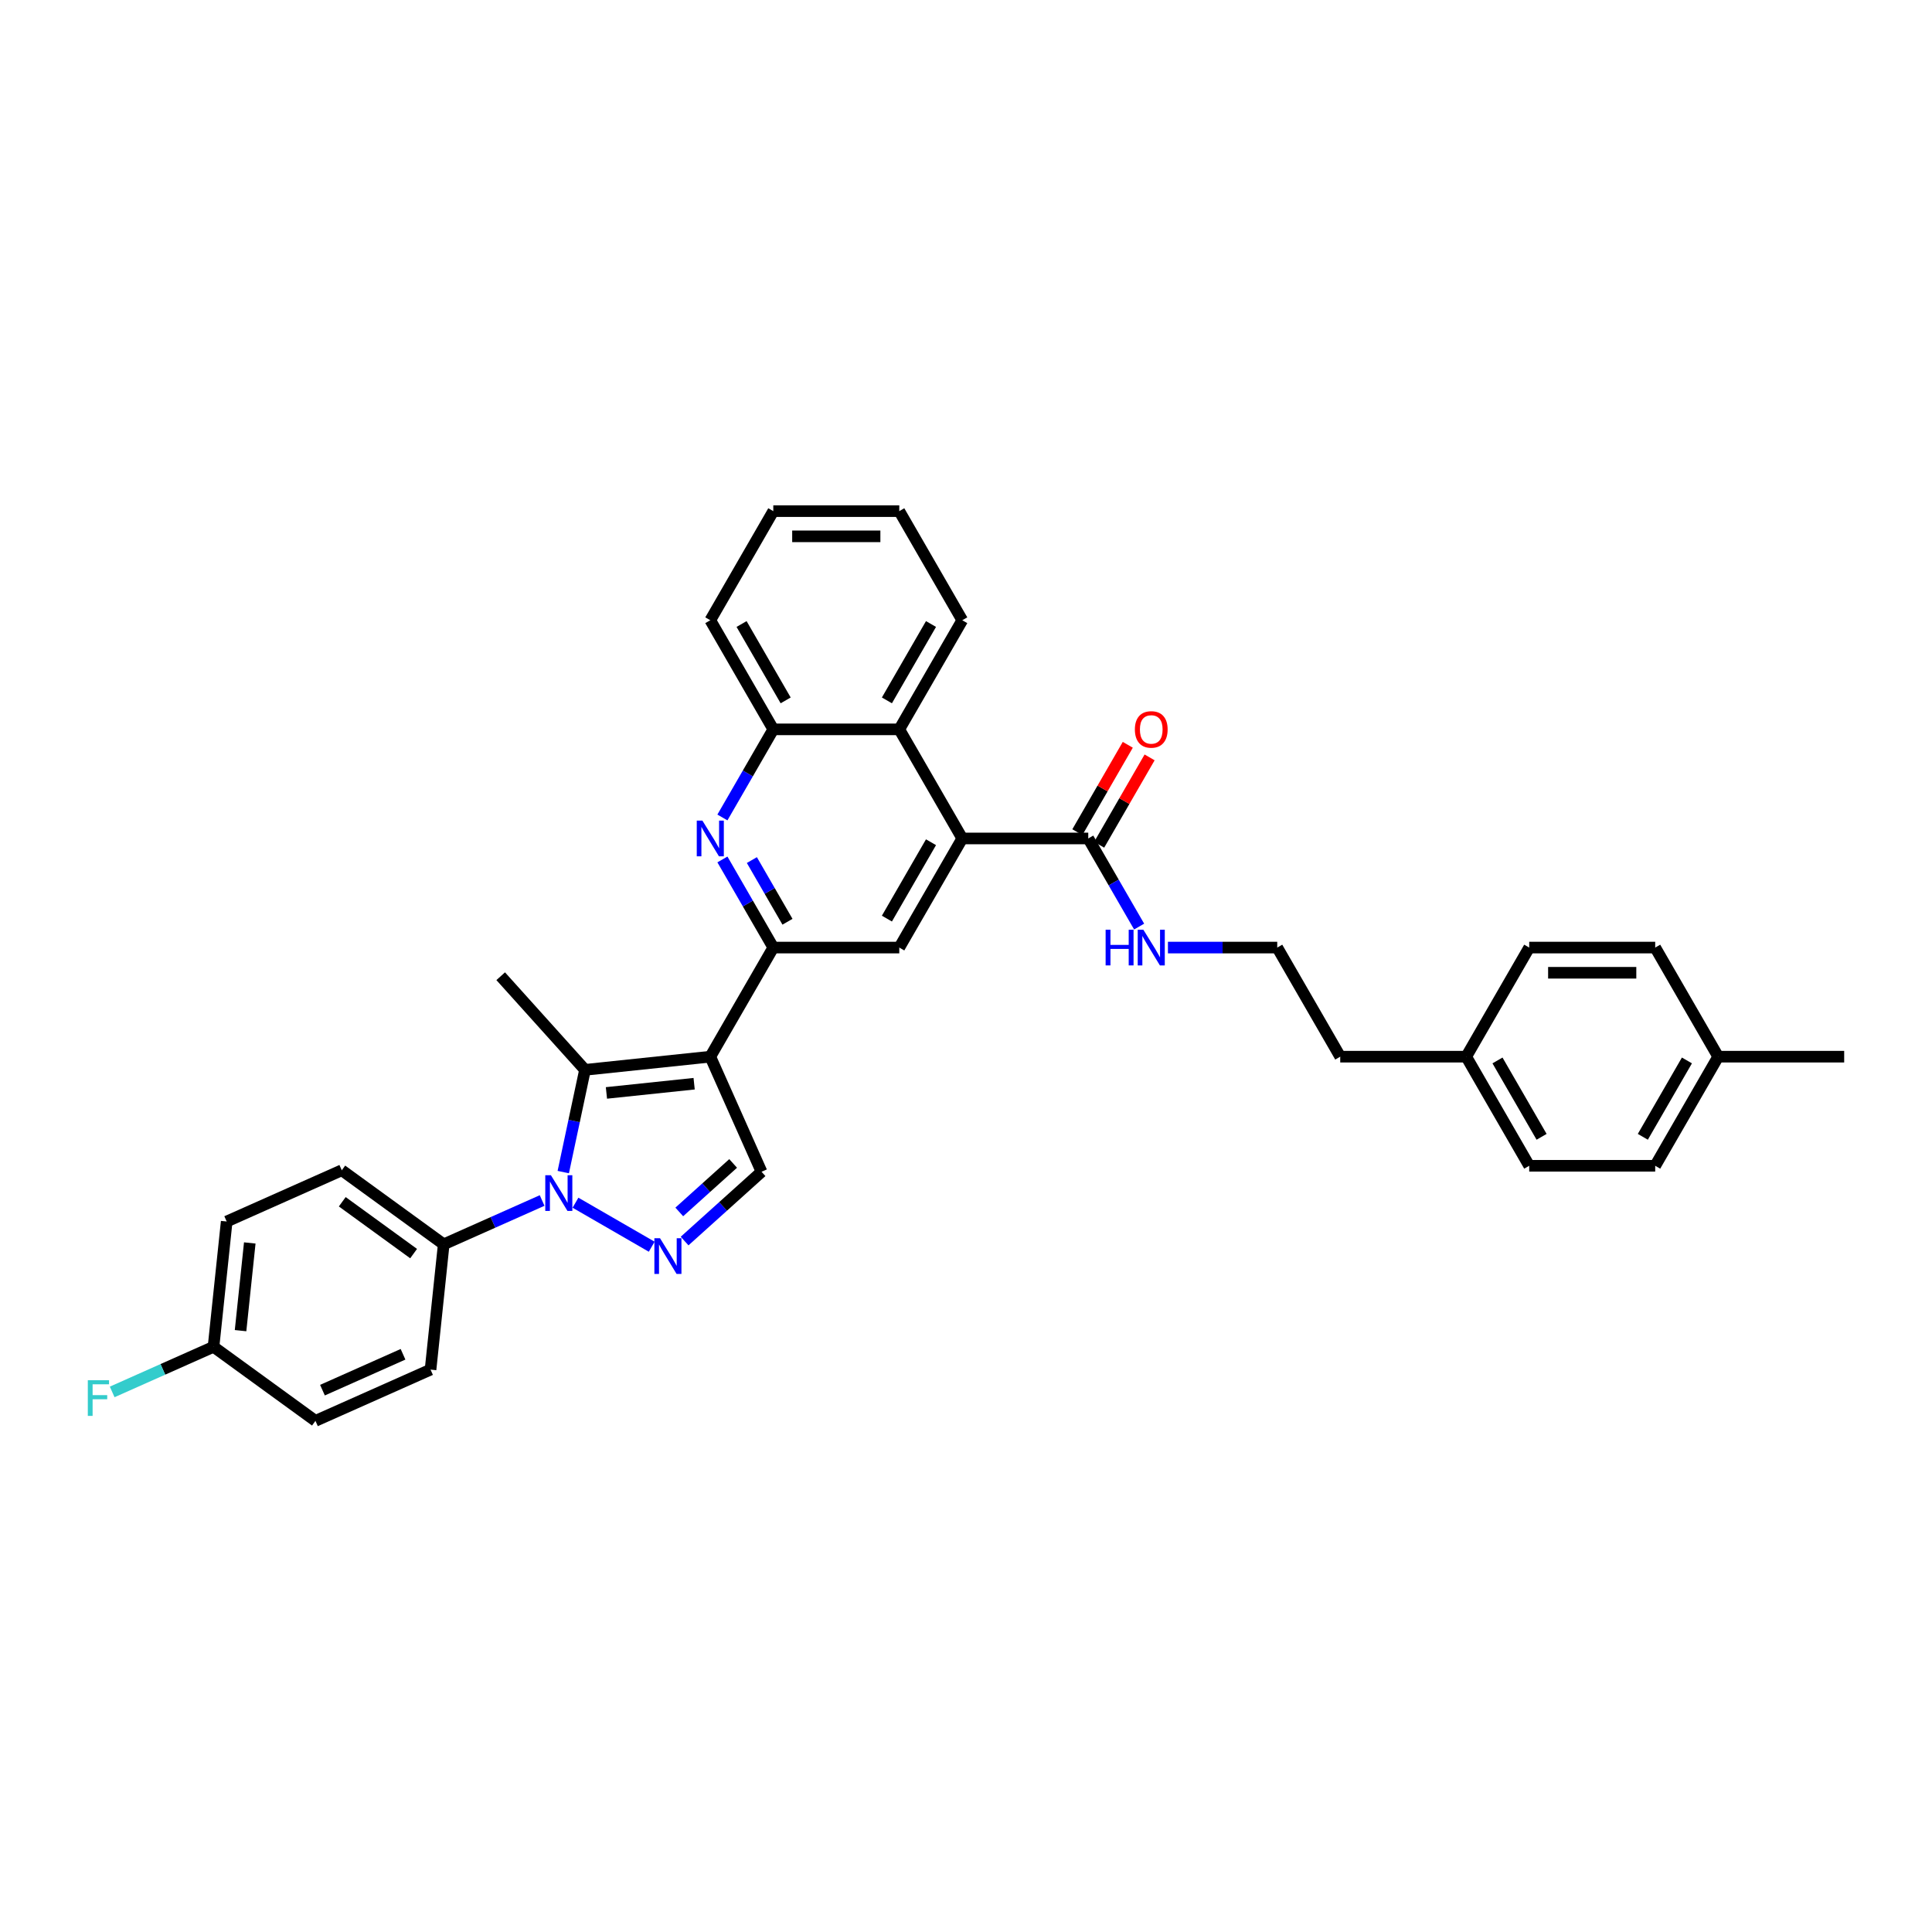 <?xml version='1.0' encoding='iso-8859-1'?>
<svg version='1.1' baseProfile='full'
              xmlns='http://www.w3.org/2000/svg'
                      xmlns:rdkit='http://www.rdkit.org/xml'
                      xmlns:xlink='http://www.w3.org/1999/xlink'
                  xml:space='preserve'
width='1000px' height='1000px' viewBox='0 0 1000 1000'>
<!-- END OF HEADER -->
<rect style='opacity:1.0;fill:#FFFFFF;stroke:none' width='1000' height='1000' x='0' y='0'> </rect>
<path class='bond-1' d='M 367.649,546.934 L 302.795,553.75' style='fill:none;fill-rule:evenodd;stroke:#000000;stroke-width:6px;stroke-linecap:butt;stroke-linejoin:miter;stroke-opacity:1' />
<path class='bond-1' d='M 359.284,560.927 L 313.887,565.699' style='fill:none;fill-rule:evenodd;stroke:#000000;stroke-width:6px;stroke-linecap:butt;stroke-linejoin:miter;stroke-opacity:1' />
<path class='bond-3' d='M 367.649,546.934 L 400.254,490.46' style='fill:none;fill-rule:evenodd;stroke:#000000;stroke-width:6px;stroke-linecap:butt;stroke-linejoin:miter;stroke-opacity:1' />
<path class='bond-5' d='M 367.649,546.934 L 394.172,606.507' style='fill:none;fill-rule:evenodd;stroke:#000000;stroke-width:6px;stroke-linecap:butt;stroke-linejoin:miter;stroke-opacity:1' />
<path class='bond-0' d='M 291.546,606.672 L 297.171,580.211' style='fill:none;fill-rule:evenodd;stroke:#0000FF;stroke-width:6px;stroke-linecap:butt;stroke-linejoin:miter;stroke-opacity:1' />
<path class='bond-0' d='M 297.171,580.211 L 302.795,553.75' style='fill:none;fill-rule:evenodd;stroke:#000000;stroke-width:6px;stroke-linecap:butt;stroke-linejoin:miter;stroke-opacity:1' />
<path class='bond-11' d='M 280.603,621.38 L 255.134,632.72' style='fill:none;fill-rule:evenodd;stroke:#0000FF;stroke-width:6px;stroke-linecap:butt;stroke-linejoin:miter;stroke-opacity:1' />
<path class='bond-11' d='M 255.134,632.72 L 229.664,644.06' style='fill:none;fill-rule:evenodd;stroke:#000000;stroke-width:6px;stroke-linecap:butt;stroke-linejoin:miter;stroke-opacity:1' />
<path class='bond-34' d='M 297.871,622.521 L 337.327,645.301' style='fill:none;fill-rule:evenodd;stroke:#0000FF;stroke-width:6px;stroke-linecap:butt;stroke-linejoin:miter;stroke-opacity:1' />
<path class='bond-16' d='M 302.795,553.75 L 259.161,505.289' style='fill:none;fill-rule:evenodd;stroke:#000000;stroke-width:6px;stroke-linecap:butt;stroke-linejoin:miter;stroke-opacity:1' />
<path class='bond-2' d='M 354.345,642.367 L 374.259,624.437' style='fill:none;fill-rule:evenodd;stroke:#0000FF;stroke-width:6px;stroke-linecap:butt;stroke-linejoin:miter;stroke-opacity:1' />
<path class='bond-2' d='M 374.259,624.437 L 394.172,606.507' style='fill:none;fill-rule:evenodd;stroke:#000000;stroke-width:6px;stroke-linecap:butt;stroke-linejoin:miter;stroke-opacity:1' />
<path class='bond-2' d='M 351.592,627.296 L 365.532,614.745' style='fill:none;fill-rule:evenodd;stroke:#0000FF;stroke-width:6px;stroke-linecap:butt;stroke-linejoin:miter;stroke-opacity:1' />
<path class='bond-2' d='M 365.532,614.745 L 379.471,602.194' style='fill:none;fill-rule:evenodd;stroke:#000000;stroke-width:6px;stroke-linecap:butt;stroke-linejoin:miter;stroke-opacity:1' />
<path class='bond-4' d='M 400.254,490.46 L 387.088,467.655' style='fill:none;fill-rule:evenodd;stroke:#000000;stroke-width:6px;stroke-linecap:butt;stroke-linejoin:miter;stroke-opacity:1' />
<path class='bond-4' d='M 387.088,467.655 L 373.921,444.85' style='fill:none;fill-rule:evenodd;stroke:#0000FF;stroke-width:6px;stroke-linecap:butt;stroke-linejoin:miter;stroke-opacity:1' />
<path class='bond-4' d='M 407.599,477.097 L 398.382,461.134' style='fill:none;fill-rule:evenodd;stroke:#000000;stroke-width:6px;stroke-linecap:butt;stroke-linejoin:miter;stroke-opacity:1' />
<path class='bond-4' d='M 398.382,461.134 L 389.166,445.17' style='fill:none;fill-rule:evenodd;stroke:#0000FF;stroke-width:6px;stroke-linecap:butt;stroke-linejoin:miter;stroke-opacity:1' />
<path class='bond-7' d='M 400.254,490.46 L 465.465,490.46' style='fill:none;fill-rule:evenodd;stroke:#000000;stroke-width:6px;stroke-linecap:butt;stroke-linejoin:miter;stroke-opacity:1' />
<path class='bond-10' d='M 373.921,423.122 L 387.088,400.317' style='fill:none;fill-rule:evenodd;stroke:#0000FF;stroke-width:6px;stroke-linecap:butt;stroke-linejoin:miter;stroke-opacity:1' />
<path class='bond-10' d='M 387.088,400.317 L 400.254,377.512' style='fill:none;fill-rule:evenodd;stroke:#000000;stroke-width:6px;stroke-linecap:butt;stroke-linejoin:miter;stroke-opacity:1' />
<path class='bond-6' d='M 498.07,433.986 L 465.465,490.46' style='fill:none;fill-rule:evenodd;stroke:#000000;stroke-width:6px;stroke-linecap:butt;stroke-linejoin:miter;stroke-opacity:1' />
<path class='bond-6' d='M 481.885,435.936 L 459.061,475.468' style='fill:none;fill-rule:evenodd;stroke:#000000;stroke-width:6px;stroke-linecap:butt;stroke-linejoin:miter;stroke-opacity:1' />
<path class='bond-8' d='M 498.07,433.986 L 563.281,433.986' style='fill:none;fill-rule:evenodd;stroke:#000000;stroke-width:6px;stroke-linecap:butt;stroke-linejoin:miter;stroke-opacity:1' />
<path class='bond-9' d='M 498.07,433.986 L 465.465,377.512' style='fill:none;fill-rule:evenodd;stroke:#000000;stroke-width:6px;stroke-linecap:butt;stroke-linejoin:miter;stroke-opacity:1' />
<path class='bond-12' d='M 568.928,437.246 L 581.982,414.637' style='fill:none;fill-rule:evenodd;stroke:#000000;stroke-width:6px;stroke-linecap:butt;stroke-linejoin:miter;stroke-opacity:1' />
<path class='bond-12' d='M 581.982,414.637 L 595.035,392.027' style='fill:none;fill-rule:evenodd;stroke:#FF0000;stroke-width:6px;stroke-linecap:butt;stroke-linejoin:miter;stroke-opacity:1' />
<path class='bond-12' d='M 557.634,430.725 L 570.687,408.116' style='fill:none;fill-rule:evenodd;stroke:#000000;stroke-width:6px;stroke-linecap:butt;stroke-linejoin:miter;stroke-opacity:1' />
<path class='bond-12' d='M 570.687,408.116 L 583.741,385.506' style='fill:none;fill-rule:evenodd;stroke:#FF0000;stroke-width:6px;stroke-linecap:butt;stroke-linejoin:miter;stroke-opacity:1' />
<path class='bond-13' d='M 563.281,433.986 L 576.447,456.791' style='fill:none;fill-rule:evenodd;stroke:#000000;stroke-width:6px;stroke-linecap:butt;stroke-linejoin:miter;stroke-opacity:1' />
<path class='bond-13' d='M 576.447,456.791 L 589.614,479.596' style='fill:none;fill-rule:evenodd;stroke:#0000FF;stroke-width:6px;stroke-linecap:butt;stroke-linejoin:miter;stroke-opacity:1' />
<path class='bond-28' d='M 465.465,377.512 L 498.07,321.037' style='fill:none;fill-rule:evenodd;stroke:#000000;stroke-width:6px;stroke-linecap:butt;stroke-linejoin:miter;stroke-opacity:1' />
<path class='bond-28' d='M 459.061,362.519 L 481.885,322.987' style='fill:none;fill-rule:evenodd;stroke:#000000;stroke-width:6px;stroke-linecap:butt;stroke-linejoin:miter;stroke-opacity:1' />
<path class='bond-35' d='M 465.465,377.512 L 400.254,377.512' style='fill:none;fill-rule:evenodd;stroke:#000000;stroke-width:6px;stroke-linecap:butt;stroke-linejoin:miter;stroke-opacity:1' />
<path class='bond-29' d='M 400.254,377.512 L 367.649,321.037' style='fill:none;fill-rule:evenodd;stroke:#000000;stroke-width:6px;stroke-linecap:butt;stroke-linejoin:miter;stroke-opacity:1' />
<path class='bond-29' d='M 406.658,362.519 L 383.834,322.987' style='fill:none;fill-rule:evenodd;stroke:#000000;stroke-width:6px;stroke-linecap:butt;stroke-linejoin:miter;stroke-opacity:1' />
<path class='bond-14' d='M 229.664,644.06 L 176.908,605.73' style='fill:none;fill-rule:evenodd;stroke:#000000;stroke-width:6px;stroke-linecap:butt;stroke-linejoin:miter;stroke-opacity:1' />
<path class='bond-14' d='M 214.085,648.862 L 177.155,622.031' style='fill:none;fill-rule:evenodd;stroke:#000000;stroke-width:6px;stroke-linecap:butt;stroke-linejoin:miter;stroke-opacity:1' />
<path class='bond-15' d='M 229.664,644.06 L 222.848,708.913' style='fill:none;fill-rule:evenodd;stroke:#000000;stroke-width:6px;stroke-linecap:butt;stroke-linejoin:miter;stroke-opacity:1' />
<path class='bond-27' d='M 604.52,490.46 L 632.809,490.46' style='fill:none;fill-rule:evenodd;stroke:#0000FF;stroke-width:6px;stroke-linecap:butt;stroke-linejoin:miter;stroke-opacity:1' />
<path class='bond-27' d='M 632.809,490.46 L 661.097,490.46' style='fill:none;fill-rule:evenodd;stroke:#000000;stroke-width:6px;stroke-linecap:butt;stroke-linejoin:miter;stroke-opacity:1' />
<path class='bond-19' d='M 176.908,605.73 L 117.335,632.253' style='fill:none;fill-rule:evenodd;stroke:#000000;stroke-width:6px;stroke-linecap:butt;stroke-linejoin:miter;stroke-opacity:1' />
<path class='bond-18' d='M 222.848,708.913 L 163.275,735.437' style='fill:none;fill-rule:evenodd;stroke:#000000;stroke-width:6px;stroke-linecap:butt;stroke-linejoin:miter;stroke-opacity:1' />
<path class='bond-18' d='M 208.607,700.977 L 166.906,719.544' style='fill:none;fill-rule:evenodd;stroke:#000000;stroke-width:6px;stroke-linecap:butt;stroke-linejoin:miter;stroke-opacity:1' />
<path class='bond-17' d='M 110.518,697.107 L 163.275,735.437' style='fill:none;fill-rule:evenodd;stroke:#000000;stroke-width:6px;stroke-linecap:butt;stroke-linejoin:miter;stroke-opacity:1' />
<path class='bond-21' d='M 110.518,697.107 L 84.292,708.783' style='fill:none;fill-rule:evenodd;stroke:#000000;stroke-width:6px;stroke-linecap:butt;stroke-linejoin:miter;stroke-opacity:1' />
<path class='bond-21' d='M 84.292,708.783 L 58.066,720.46' style='fill:none;fill-rule:evenodd;stroke:#33CCCC;stroke-width:6px;stroke-linecap:butt;stroke-linejoin:miter;stroke-opacity:1' />
<path class='bond-37' d='M 110.518,697.107 L 117.335,632.253' style='fill:none;fill-rule:evenodd;stroke:#000000;stroke-width:6px;stroke-linecap:butt;stroke-linejoin:miter;stroke-opacity:1' />
<path class='bond-37' d='M 124.511,688.742 L 129.283,643.345' style='fill:none;fill-rule:evenodd;stroke:#000000;stroke-width:6px;stroke-linecap:butt;stroke-linejoin:miter;stroke-opacity:1' />
<path class='bond-20' d='M 758.913,546.934 L 693.702,546.934' style='fill:none;fill-rule:evenodd;stroke:#000000;stroke-width:6px;stroke-linecap:butt;stroke-linejoin:miter;stroke-opacity:1' />
<path class='bond-25' d='M 758.913,546.934 L 791.519,490.46' style='fill:none;fill-rule:evenodd;stroke:#000000;stroke-width:6px;stroke-linecap:butt;stroke-linejoin:miter;stroke-opacity:1' />
<path class='bond-26' d='M 758.913,546.934 L 791.519,603.408' style='fill:none;fill-rule:evenodd;stroke:#000000;stroke-width:6px;stroke-linecap:butt;stroke-linejoin:miter;stroke-opacity:1' />
<path class='bond-26' d='M 775.099,548.884 L 797.923,588.416' style='fill:none;fill-rule:evenodd;stroke:#000000;stroke-width:6px;stroke-linecap:butt;stroke-linejoin:miter;stroke-opacity:1' />
<path class='bond-22' d='M 889.335,546.934 L 856.729,603.408' style='fill:none;fill-rule:evenodd;stroke:#000000;stroke-width:6px;stroke-linecap:butt;stroke-linejoin:miter;stroke-opacity:1' />
<path class='bond-22' d='M 873.149,548.884 L 850.325,588.416' style='fill:none;fill-rule:evenodd;stroke:#000000;stroke-width:6px;stroke-linecap:butt;stroke-linejoin:miter;stroke-opacity:1' />
<path class='bond-31' d='M 889.335,546.934 L 954.545,546.934' style='fill:none;fill-rule:evenodd;stroke:#000000;stroke-width:6px;stroke-linecap:butt;stroke-linejoin:miter;stroke-opacity:1' />
<path class='bond-38' d='M 889.335,546.934 L 856.729,490.46' style='fill:none;fill-rule:evenodd;stroke:#000000;stroke-width:6px;stroke-linecap:butt;stroke-linejoin:miter;stroke-opacity:1' />
<path class='bond-23' d='M 856.729,490.46 L 791.519,490.46' style='fill:none;fill-rule:evenodd;stroke:#000000;stroke-width:6px;stroke-linecap:butt;stroke-linejoin:miter;stroke-opacity:1' />
<path class='bond-23' d='M 846.948,503.502 L 801.3,503.502' style='fill:none;fill-rule:evenodd;stroke:#000000;stroke-width:6px;stroke-linecap:butt;stroke-linejoin:miter;stroke-opacity:1' />
<path class='bond-24' d='M 856.729,603.408 L 791.519,603.408' style='fill:none;fill-rule:evenodd;stroke:#000000;stroke-width:6px;stroke-linecap:butt;stroke-linejoin:miter;stroke-opacity:1' />
<path class='bond-30' d='M 661.097,490.46 L 693.702,546.934' style='fill:none;fill-rule:evenodd;stroke:#000000;stroke-width:6px;stroke-linecap:butt;stroke-linejoin:miter;stroke-opacity:1' />
<path class='bond-32' d='M 498.07,321.037 L 465.465,264.563' style='fill:none;fill-rule:evenodd;stroke:#000000;stroke-width:6px;stroke-linecap:butt;stroke-linejoin:miter;stroke-opacity:1' />
<path class='bond-33' d='M 367.649,321.037 L 400.254,264.563' style='fill:none;fill-rule:evenodd;stroke:#000000;stroke-width:6px;stroke-linecap:butt;stroke-linejoin:miter;stroke-opacity:1' />
<path class='bond-36' d='M 465.465,264.563 L 400.254,264.563' style='fill:none;fill-rule:evenodd;stroke:#000000;stroke-width:6px;stroke-linecap:butt;stroke-linejoin:miter;stroke-opacity:1' />
<path class='bond-36' d='M 455.683,277.605 L 410.036,277.605' style='fill:none;fill-rule:evenodd;stroke:#000000;stroke-width:6px;stroke-linecap:butt;stroke-linejoin:miter;stroke-opacity:1' />
<path  class='atom-1' d='M 285.155 608.302
L 291.207 618.084
Q 291.806 619.049, 292.772 620.797
Q 293.737 622.544, 293.789 622.649
L 293.789 608.302
L 296.241 608.302
L 296.241 626.77
L 293.711 626.77
L 287.216 616.075
Q 286.459 614.823, 285.651 613.389
Q 284.868 611.954, 284.633 611.511
L 284.633 626.77
L 282.234 626.77
L 282.234 608.302
L 285.155 608.302
' fill='#0000FF'/>
<path  class='atom-3' d='M 341.629 640.908
L 347.681 650.689
Q 348.281 651.654, 349.246 653.402
Q 350.211 655.15, 350.263 655.254
L 350.263 640.908
L 352.715 640.908
L 352.715 659.375
L 350.185 659.375
L 343.69 648.681
Q 342.933 647.429, 342.125 645.994
Q 341.342 644.559, 341.107 644.116
L 341.107 659.375
L 338.708 659.375
L 338.708 640.908
L 341.629 640.908
' fill='#0000FF'/>
<path  class='atom-5' d='M 363.567 424.752
L 369.618 434.533
Q 370.218 435.499, 371.183 437.246
Q 372.148 438.994, 372.2 439.098
L 372.2 424.752
L 374.652 424.752
L 374.652 443.22
L 372.122 443.22
L 365.627 432.525
Q 364.871 431.273, 364.062 429.838
Q 363.28 428.404, 363.045 427.96
L 363.045 443.22
L 360.645 443.22
L 360.645 424.752
L 363.567 424.752
' fill='#0000FF'/>
<path  class='atom-13' d='M 587.409 377.564
Q 587.409 373.129, 589.6 370.651
Q 591.791 368.173, 595.886 368.173
Q 599.982 368.173, 602.173 370.651
Q 604.364 373.129, 604.364 377.564
Q 604.364 382.05, 602.147 384.606
Q 599.929 387.137, 595.886 387.137
Q 591.817 387.137, 589.6 384.606
Q 587.409 382.076, 587.409 377.564
M 595.886 385.05
Q 598.703 385.05, 600.216 383.172
Q 601.755 381.268, 601.755 377.564
Q 601.755 373.938, 600.216 372.112
Q 598.703 370.26, 595.886 370.26
Q 593.069 370.26, 591.53 372.086
Q 590.017 373.912, 590.017 377.564
Q 590.017 381.294, 591.53 383.172
Q 593.069 385.05, 595.886 385.05
' fill='#FF0000'/>
<path  class='atom-14' d='M 572.267 481.226
L 574.771 481.226
L 574.771 489.077
L 584.214 489.077
L 584.214 481.226
L 586.718 481.226
L 586.718 499.694
L 584.214 499.694
L 584.214 491.164
L 574.771 491.164
L 574.771 499.694
L 572.267 499.694
L 572.267 481.226
' fill='#0000FF'/>
<path  class='atom-14' d='M 591.804 481.226
L 597.856 491.008
Q 598.456 491.973, 599.421 493.72
Q 600.386 495.468, 600.438 495.572
L 600.438 481.226
L 602.89 481.226
L 602.89 499.694
L 600.36 499.694
L 593.865 488.999
Q 593.108 487.747, 592.3 486.312
Q 591.517 484.878, 591.282 484.434
L 591.282 499.694
L 588.883 499.694
L 588.883 481.226
L 591.804 481.226
' fill='#0000FF'/>
<path  class='atom-22' d='M 45.455 714.397
L 56.436 714.397
L 56.436 716.509
L 47.933 716.509
L 47.933 722.118
L 55.497 722.118
L 55.497 724.257
L 47.933 724.257
L 47.933 732.864
L 45.455 732.864
L 45.455 714.397
' fill='#33CCCC'/>
</svg>
